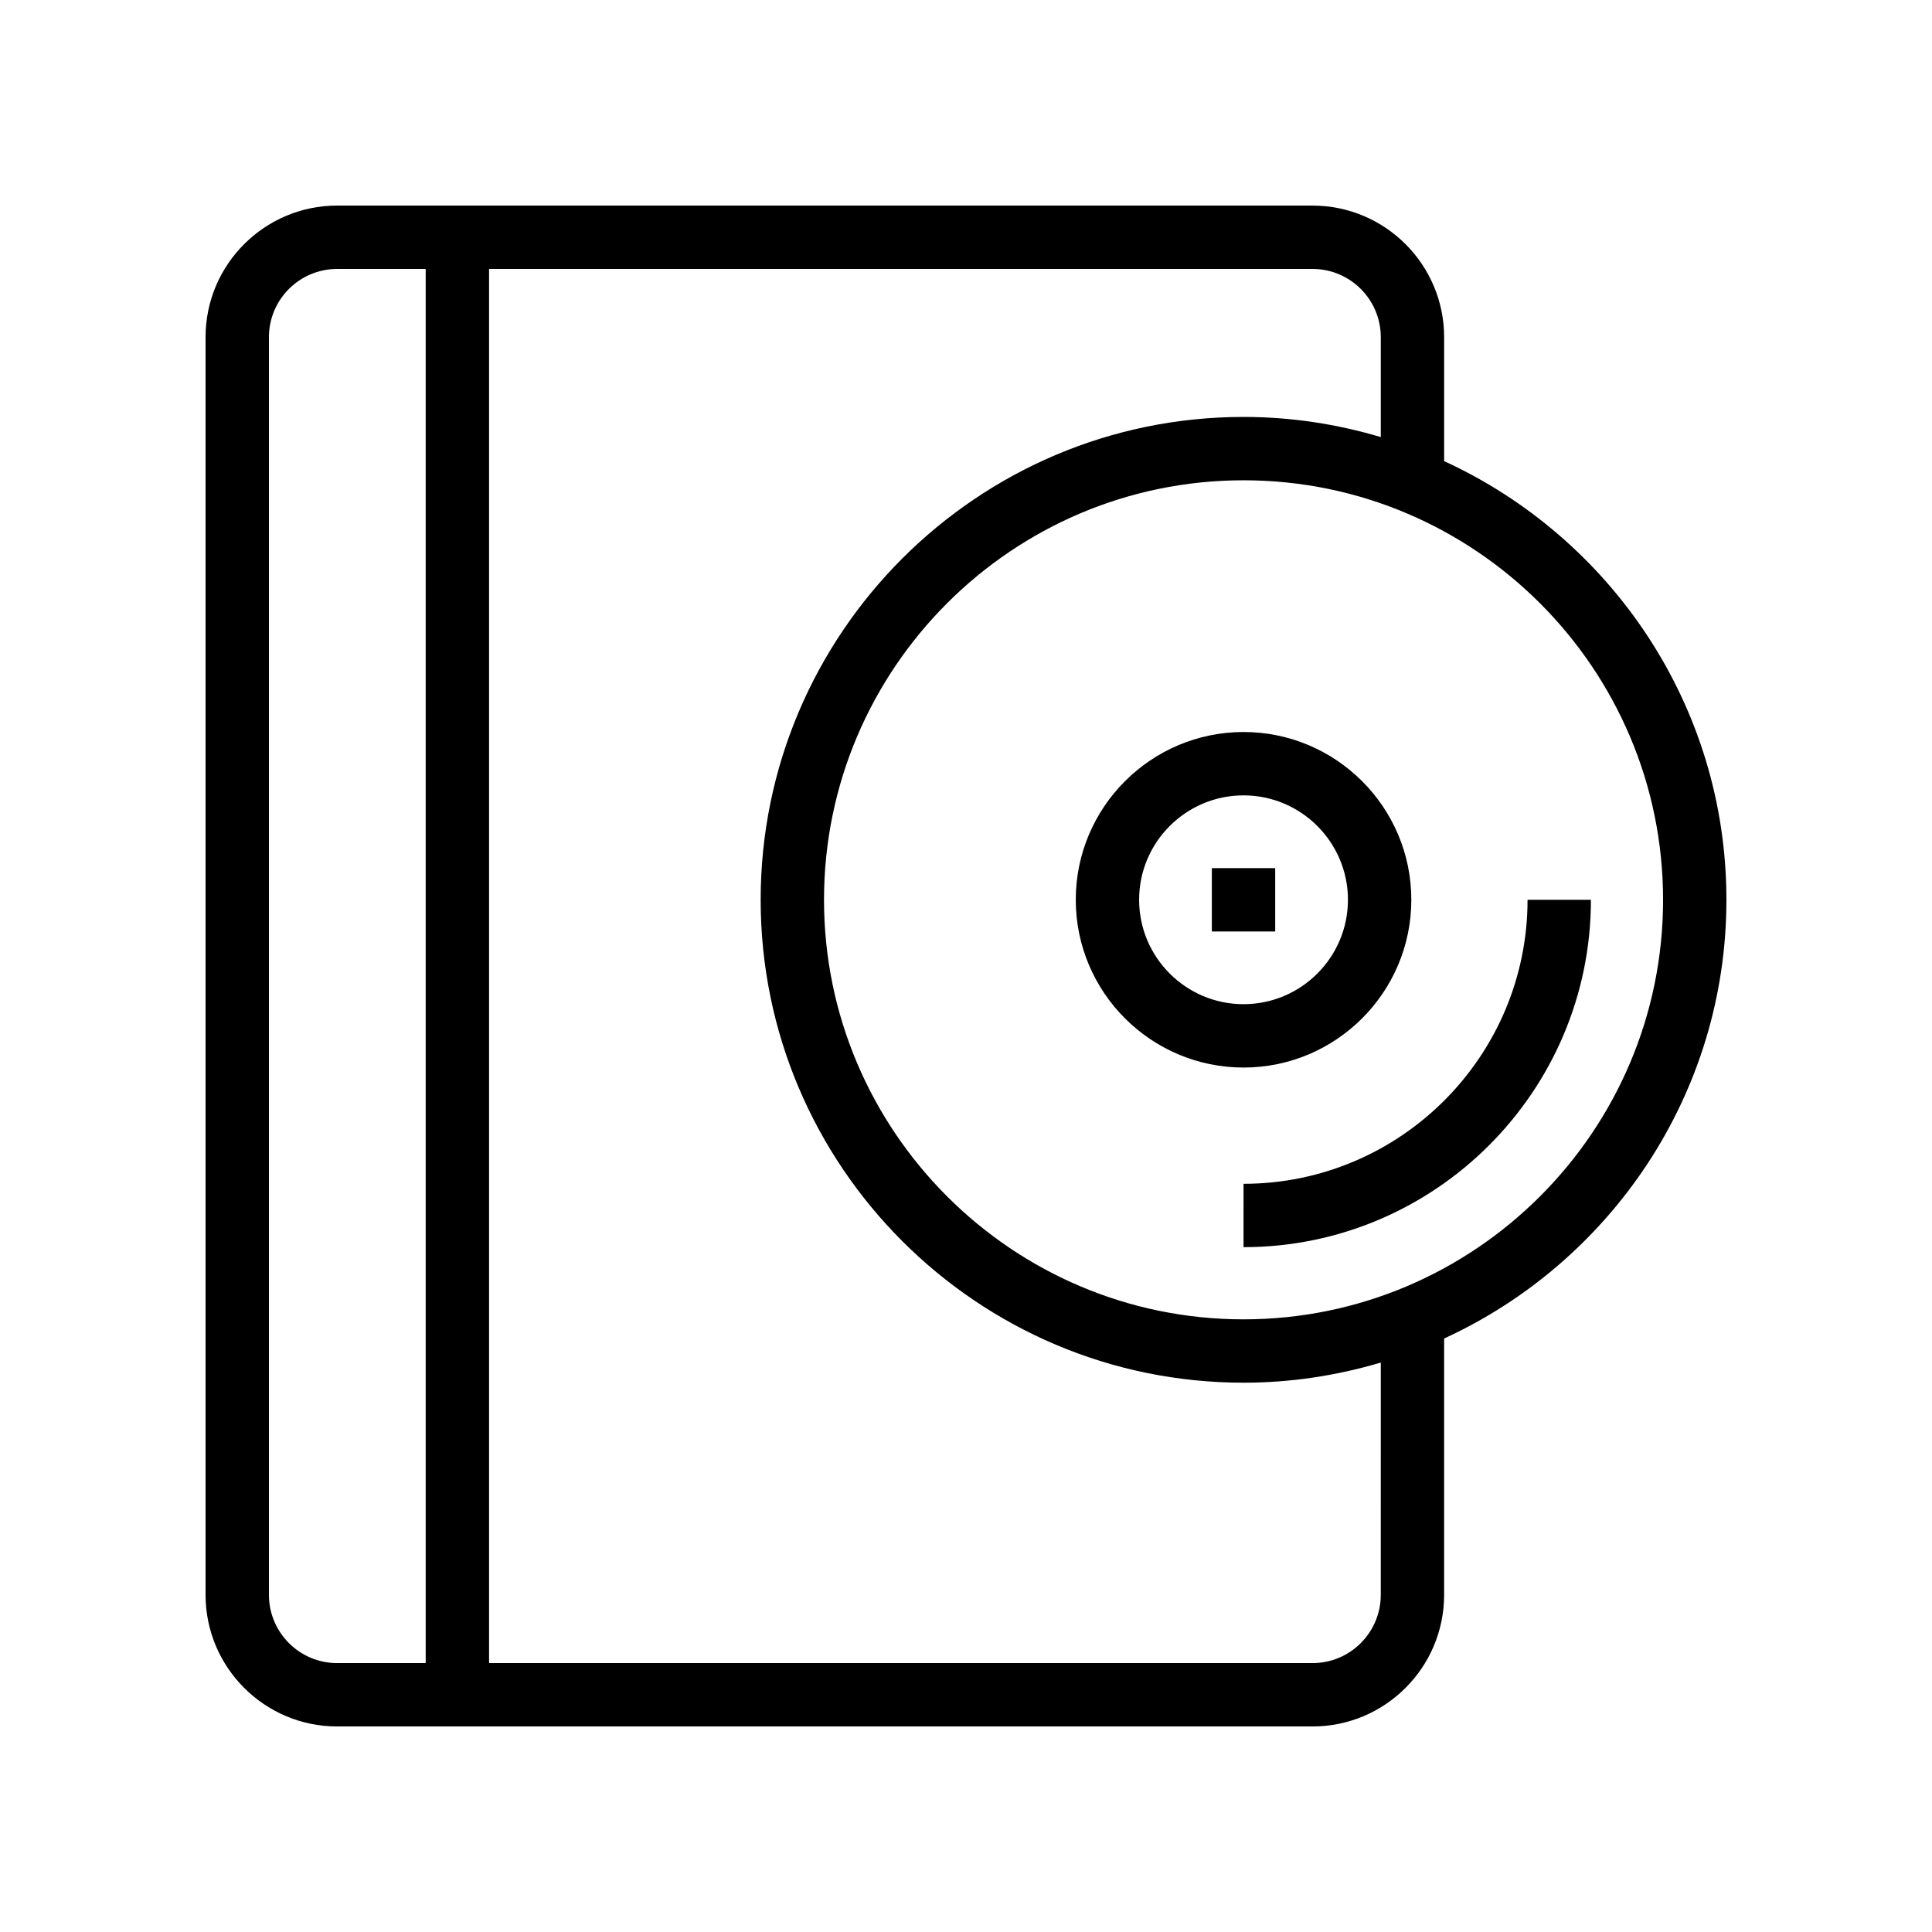 <?xml version="1.0" encoding="UTF-8"?>
<!-- Uploaded to: SVG Repo, www.svgrepo.com, Generator: SVG Repo Mixer Tools -->
<svg fill="#000000" width="800px" height="800px" version="1.1" viewBox="144 144 512 512" xmlns="http://www.w3.org/2000/svg">
 <g>
  <path d="m491.85 198.48h-258.51c-19.223 0-34.863 15.641-34.863 34.867v333.31c0 19.227 15.641 34.871 34.863 34.871h258.5c19.227 0 34.867-15.641 34.867-34.867v-67.941c44.07-20.238 74.812-64.676 74.812-116.26 0-51.582-30.742-96.023-74.809-116.26v-32.848c0-19.227-15.645-34.867-34.867-34.867zm-276.58 368.18v-333.31c0-9.965 8.105-18.074 18.07-18.074h23.473v369.46h-23.473c-9.965 0-18.07-8.109-18.07-18.074zm294.65 0c0 9.965-8.105 18.074-18.07 18.074h-218.24v-369.46h218.24c9.969 0 18.074 8.109 18.074 18.078v26.477c-11.543-3.43-23.73-5.34-36.371-5.34-70.566 0-127.97 57.41-127.97 127.97 0 70.566 57.41 127.97 127.97 127.97 12.641 0 24.828-1.91 36.371-5.34zm74.812-184.2c0 61.305-49.875 111.18-111.18 111.18-61.305 0-111.18-49.875-111.18-111.18s49.875-111.18 111.18-111.18c61.301 0 111.18 49.879 111.18 111.18z"/>
  <path d="m473.55 474.51c50.762 0 92.059-41.297 92.059-92.055h-16.793c0 41.5-33.762 75.262-75.266 75.262z"/>
  <path d="m429.09 382.45c0 24.516 19.945 44.461 44.461 44.461 24.52 0 44.465-19.945 44.465-44.461s-19.945-44.461-44.465-44.461c-24.516 0-44.461 19.949-44.461 44.461zm72.129 0c0 15.258-12.414 27.668-27.672 27.668s-27.668-12.41-27.668-27.668 12.41-27.668 27.668-27.668c15.258 0.004 27.672 12.414 27.672 27.668z"/>
  <path d="m465.15 374.06h16.793v16.793h-16.793z"/>
 </g>
</svg>